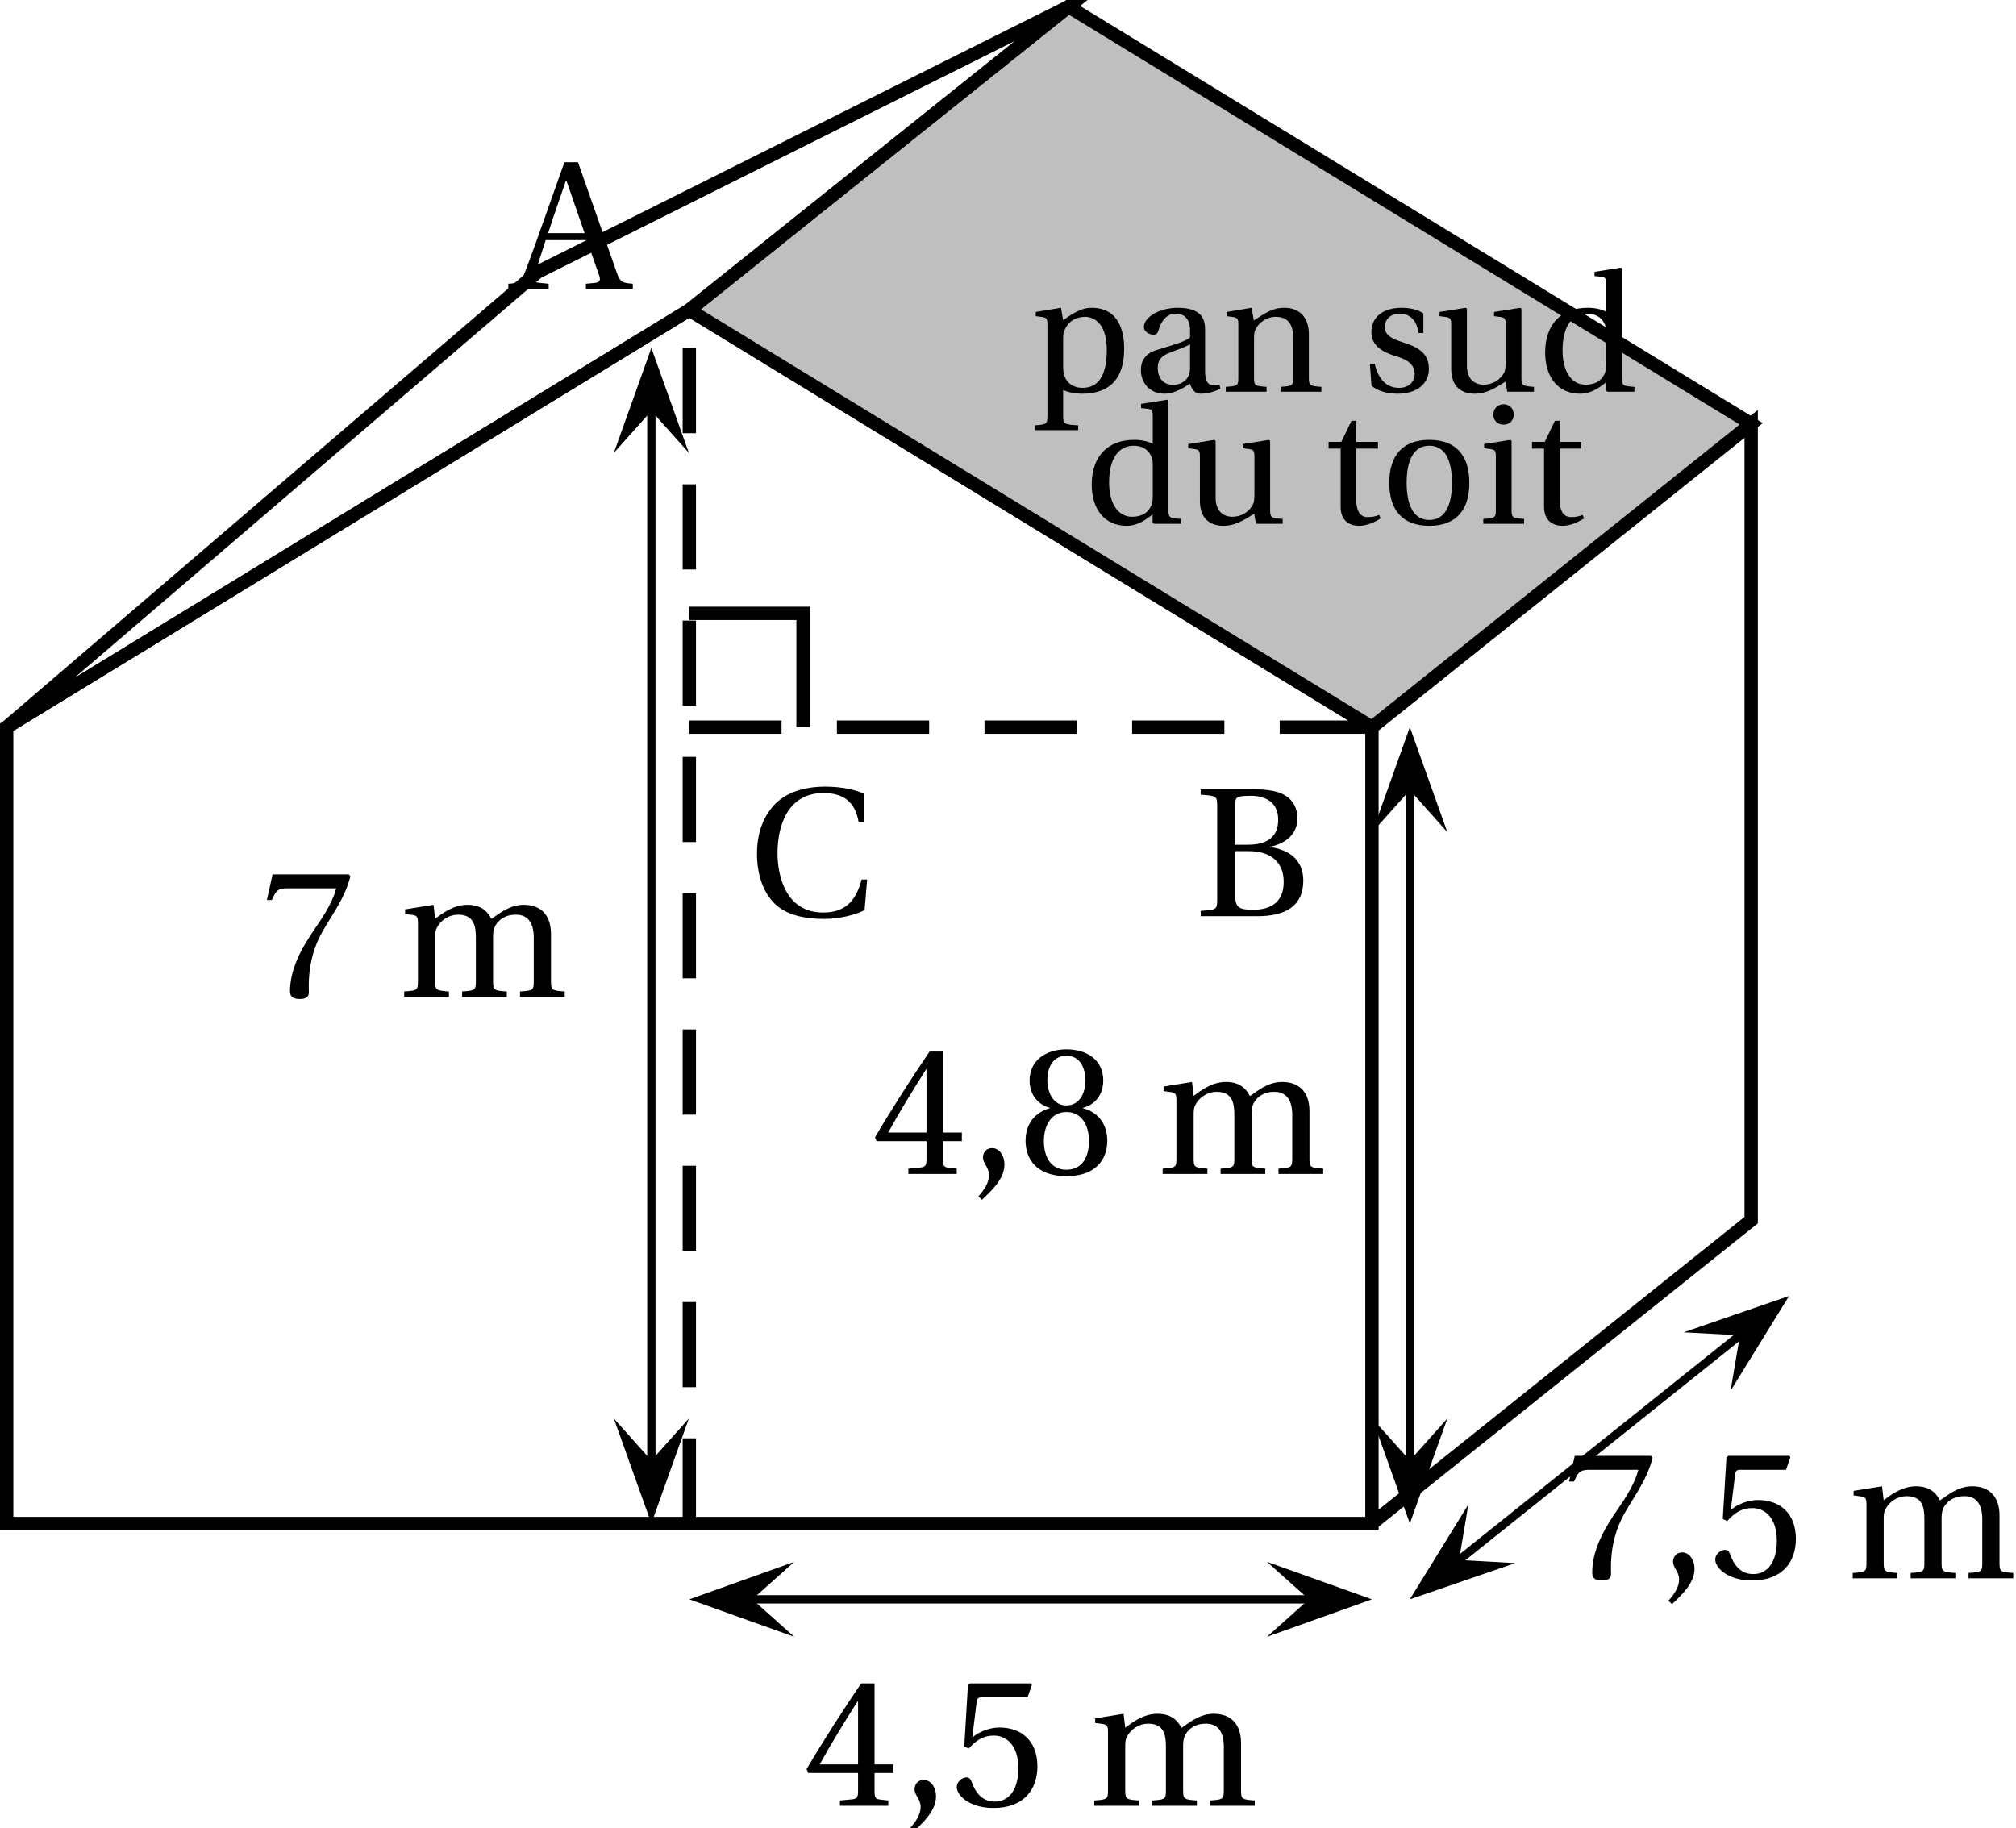 <?xml version='1.0' encoding='UTF-8'?>
<!-- This file was generated by dvisvgm 2.6 -->
<svg height='109.313pt' version='1.1' viewBox='30.199 32.496 120.551 109.313' width='120.551pt' xmlns='http://www.w3.org/2000/svg' xmlns:xlink='http://www.w3.org/1999/xlink'>
<defs>
<use id='g4-44' transform='scale(1.096)' xlink:href='#g1-44'/>
<use id='g4-52' transform='scale(1.096)' xlink:href='#g1-52'/>
<use id='g4-53' transform='scale(1.096)' xlink:href='#g1-53'/>
<use id='g4-55' transform='scale(1.096)' xlink:href='#g1-55'/>
<use id='g4-56' transform='scale(1.096)' xlink:href='#g1-56'/>
<use id='g4-65' transform='scale(1.096)' xlink:href='#g1-65'/>
<use id='g4-66' transform='scale(1.096)' xlink:href='#g1-66'/>
<use id='g4-67' transform='scale(1.096)' xlink:href='#g1-67'/>
<use id='g4-109' transform='scale(1.096)' xlink:href='#g1-109'/>
<path d='M0.7 1.41C1.2 0.94 1.93 0.28 1.93 -0.51C1.93 -1.06 1.6 -1.42 1.25 -1.41C0.94 -1.41 0.76 -1.17 0.76 -0.91C0.76 -0.55 1.09 -0.37 1.09 0.06C1.09 0.47 0.83 0.87 0.51 1.22L0.7 1.41Z' id='g1-44'/>
<path d='M3 -1.79V-0.77C3 -0.43 2.89 -0.37 2.65 -0.35L2.01 -0.29V0H4.649V-0.29L4.2 -0.34C3.97 -0.37 3.9 -0.43 3.9 -0.77V-1.79H4.929V-2.26H3.9V-6.679H3.17C2.23 -5.299 1.11 -3.56 0.19 -2L0.28 -1.79H3ZM0.91 -2.26C1.51 -3.35 2.21 -4.499 2.98 -5.709H3V-2.26H0.91Z' id='g1-52'/>
<path d='M4.26 -5.919L4.499 -6.599L4.449 -6.679H1.11L1.01 -6.589L0.81 -3.24L1.05 -3.12C1.47 -3.6 1.88 -3.83 2.42 -3.83C3.06 -3.83 3.76 -3.36 3.76 -2.04C3.76 -1.01 3.34 -0.23 2.47 -0.23C1.77 -0.23 1.41 -0.74 1.21 -1.31C1.16 -1.46 1.07 -1.55 0.93 -1.55C0.73 -1.55 0.4 -1.35 0.4 -1.02C0.4 -0.56 1.1 0.12 2.4 0.12C4.05 0.12 4.799 -0.88 4.799 -2.15C4.799 -3.55 3.92 -4.27 2.73 -4.27C2.18 -4.27 1.59 -4.03 1.27 -3.74L1.25 -3.76L1.48 -5.629C1.51 -5.879 1.58 -5.919 1.77 -5.919H4.26Z' id='g1-53'/>
<path d='M0.72 -6.679L0.41 -5.279H0.68L0.78 -5.489C0.91 -5.769 1.04 -5.919 1.49 -5.919H4.19C4.09 -5.559 3.91 -4.979 3.1 -3.82C2.24 -2.59 1.67 -1.47 1.67 -0.29C1.67 0.04 1.9 0.12 2.21 0.12C2.5 0.12 2.71 0.03 2.7 -0.26C2.65 -1.58 2.92 -2.64 3.45 -3.57C4.09 -4.689 4.619 -5.309 4.969 -6.569L4.879 -6.679H0.72Z' id='g1-55'/>
<path d='M2.65 -3.38C3.45 -3.38 3.88 -2.7 3.88 -1.79C3.88 -0.91 3.5 -0.23 2.65 -0.23C1.82 -0.23 1.42 -0.91 1.42 -1.79C1.42 -2.7 1.86 -3.38 2.65 -3.38ZM2.65 0.12C4.27 0.12 4.879 -0.81 4.879 -1.82C4.879 -2.84 4.24 -3.42 3.56 -3.58V-3.61C4.17 -3.77 4.659 -4.28 4.659 -5.099C4.659 -6.189 3.81 -6.799 2.65 -6.799C1.51 -6.799 0.64 -6.179 0.64 -5.099C0.64 -4.28 1.14 -3.77 1.74 -3.61V-3.58C1.07 -3.42 0.42 -2.84 0.42 -1.82C0.42 -0.81 1.02 0.12 2.65 0.12ZM2.65 -3.74C1.93 -3.74 1.61 -4.439 1.61 -5.119C1.61 -5.889 1.97 -6.449 2.65 -6.449S3.67 -5.889 3.69 -5.119C3.69 -4.439 3.38 -3.74 2.65 -3.74Z' id='g1-56'/>
<path d='M6.499 0V-0.29C5.919 -0.34 5.809 -0.37 5.629 -0.89L3.51 -6.919H2.77L1.72 -3.96C1.41 -3.09 0.99 -1.89 0.64 -0.98C0.43 -0.44 0.34 -0.32 -0.29 -0.29V0H1.91V-0.29L1.39 -0.34C1.09 -0.37 1.06 -0.47 1.14 -0.74C1.31 -1.34 1.52 -1.96 1.75 -2.67H3.99L4.659 -0.76C4.759 -0.47 4.709 -0.36 4.39 -0.33L3.94 -0.29V0H6.499ZM3.87 -3.05H1.88C2.2 -4.05 2.55 -5.029 2.85 -5.909H2.88L3.87 -3.05Z' id='g1-65'/>
<path d='M3.45 0C4.969 0 5.949 -0.55 5.949 -1.94C5.949 -3.12 5.109 -3.64 4.14 -3.77V-3.79C5.079 -3.98 5.629 -4.559 5.629 -5.329C5.629 -5.879 5.409 -6.289 5.009 -6.559C4.619 -6.819 4.02 -6.929 3.24 -6.919H0.35V-6.629C1.23 -6.569 1.25 -6.549 1.25 -5.989V-0.93C1.25 -0.37 1.23 -0.35 0.35 -0.29V0H3.45ZM2.24 -3.55H2.96C4.2 -3.55 4.879 -2.93 4.879 -1.87C4.879 -0.67 4.06 -0.35 3.2 -0.35C2.4 -0.35 2.24 -0.5 2.24 -1.12V-3.55ZM2.24 -6.069C2.24 -6.499 2.27 -6.559 3.05 -6.569C3.77 -6.579 4.579 -6.299 4.579 -5.269C4.579 -4.29 3.95 -3.9 2.91 -3.9H2.24V-6.069Z' id='g1-66'/>
<path d='M6.329 -6.679C5.879 -6.889 5.119 -7.069 4.21 -7.069C2.98 -7.069 1.99 -6.709 1.39 -6.039C0.82 -5.399 0.48 -4.539 0.48 -3.41C0.48 -2.24 0.83 -1.3 1.43 -0.7C2.05 -0.08 3.03 0.15 4.15 0.15C4.949 0.15 5.869 -0.07 6.349 -0.33L6.489 -2H6.189C5.909 -0.96 5.399 -0.2 4.09 -0.2C2.03 -0.2 1.6 -2.23 1.6 -3.44C1.6 -5.079 2.25 -6.729 4.11 -6.719C5.129 -6.719 5.839 -6.299 6.029 -5.119H6.329V-6.679Z' id='g1-67'/>
<path d='M3.43 -1.43C3.43 -0.62 2.81 -0.41 2.42 -0.41C1.8 -0.41 1.5 -0.85 1.5 -1.44C1.5 -1.91 1.72 -2.15 2.28 -2.36C2.68 -2.51 3.21 -2.7 3.43 -2.84V-1.43ZM4.33 -3.69C4.33 -4.27 4.2 -5.019 2.69 -5.019C1.56 -5.019 0.67 -4.429 0.67 -3.88C0.67 -3.56 1.04 -3.41 1.23 -3.41C1.44 -3.41 1.5 -3.52 1.55 -3.69C1.77 -4.429 2.18 -4.669 2.58 -4.669C2.97 -4.669 3.43 -4.469 3.43 -3.67V-3.25C3.18 -2.99 2.21 -2.74 1.42 -2.49C0.7 -2.27 0.49 -1.77 0.49 -1.3C0.49 -0.55 0.99 0.12 1.93 0.12C2.55 0.1 3.1 -0.27 3.42 -0.48C3.56 -0.11 3.72 0.12 4.07 0.12C4.439 0.12 4.869 0.01 5.249 -0.18L5.189 -0.42C5.049 -0.39 4.829 -0.37 4.679 -0.41C4.499 -0.45 4.33 -0.64 4.33 -1.27V-3.69Z' id='g1-97'/>
<path d='M5.829 0V-0.29C5.119 -0.34 5.079 -0.36 5.079 -0.87V-7.359L5.009 -7.419L3.44 -7.169V-6.919L3.82 -6.879C4.08 -6.849 4.14 -6.799 4.14 -6.419V-4.779C3.86 -4.929 3.49 -5.019 3.03 -5.019C2.21 -5.019 1.6 -4.759 1.18 -4.33C0.75 -3.88 0.49 -3.22 0.49 -2.35C0.49 -0.87 1.26 0.12 2.58 0.12C3.12 0.12 3.59 -0.12 4.13 -0.56V-0.07L4.21 0H5.829ZM4.14 -1.7C4.14 -1.48 4.13 -1.31 4.07 -1.14C3.87 -0.62 3.43 -0.42 2.91 -0.42C1.99 -0.42 1.53 -1.32 1.53 -2.47C1.53 -3.77 2 -4.669 3.02 -4.669C3.49 -4.669 3.87 -4.449 4.05 -4.04C4.13 -3.87 4.14 -3.73 4.14 -3.46V-1.7Z' id='g1-100'/>
<path d='M0.37 -4.769V-4.519L0.75 -4.469C1.01 -4.429 1.07 -4.38 1.07 -4.02V-0.87C1.07 -0.36 1.04 -0.34 0.32 -0.29V0H2.76V-0.29C2.05 -0.34 2.01 -0.36 2.01 -0.87V-4.959L1.94 -5.019L0.37 -4.769ZM1.53 -7.149C1.17 -7.149 0.92 -6.889 0.92 -6.529C0.92 -6.179 1.17 -5.929 1.53 -5.929C1.9 -5.929 2.13 -6.179 2.14 -6.529C2.14 -6.889 1.9 -7.149 1.53 -7.149Z' id='g1-105'/>
<path d='M0.37 -4.769V-4.519L0.75 -4.469C1.01 -4.429 1.07 -4.38 1.07 -4.02V-0.87C1.07 -0.36 1.04 -0.34 0.32 -0.29V0H2.76V-0.29C2.05 -0.34 2.01 -0.36 2.01 -0.87V-3.21C2.01 -3.46 2.02 -3.6 2.09 -3.74C2.28 -4.14 2.72 -4.479 3.27 -4.479C4.13 -4.479 4.23 -3.85 4.23 -3.23V-0.87C4.23 -0.36 4.2 -0.34 3.48 -0.29V0H5.919V-0.29C5.209 -0.34 5.169 -0.36 5.169 -0.87V-3.21C5.169 -3.46 5.179 -3.6 5.239 -3.76C5.389 -4.16 5.819 -4.479 6.379 -4.479C7.009 -4.499 7.389 -4.1 7.389 -3.23V-0.87C7.389 -0.36 7.359 -0.34 6.639 -0.29V0H9.079V-0.29C8.369 -0.34 8.329 -0.36 8.329 -0.87V-3.43C8.329 -4.439 7.789 -5.019 6.839 -5.019C6.019 -5.019 5.429 -4.469 5.079 -4.25C4.839 -4.719 4.459 -5.019 3.76 -5.019C2.99 -5.019 2.36 -4.519 2.01 -4.26L1.92 -5.019L0.37 -4.769Z' id='g1-109'/>
<path d='M5.289 -3.43C5.289 -4.439 4.739 -5.019 3.82 -5.019C3.08 -5.019 2.62 -4.659 2 -4.26L1.86 -5.019L0.37 -4.769V-4.519L0.75 -4.469C1.01 -4.429 1.07 -4.38 1.07 -4.02V-0.87C1.07 -0.36 1.04 -0.34 0.32 -0.29V0H2.76V-0.29C2.05 -0.34 2.01 -0.36 2.01 -0.87V-3.21C2.01 -3.46 2.03 -3.6 2.11 -3.76C2.32 -4.15 2.77 -4.479 3.3 -4.479C3.98 -4.479 4.35 -4.1 4.35 -3.23V-0.87C4.35 -0.36 4.32 -0.34 3.6 -0.29V0H6.039V-0.29C5.329 -0.34 5.289 -0.36 5.289 -0.87V-3.43Z' id='g1-110'/>
<path d='M2.88 -5.019C1.28 -5.019 0.49 -4.07 0.49 -2.45S1.28 0.12 2.88 0.12C4.499 0.12 5.279 -0.83 5.279 -2.45S4.499 -5.019 2.88 -5.019ZM1.53 -2.45C1.53 -3.83 1.97 -4.669 2.88 -4.669C3.81 -4.669 4.24 -3.83 4.24 -2.45S3.81 -0.23 2.88 -0.23C1.97 -0.23 1.53 -1.07 1.53 -2.45Z' id='g1-111'/>
<path d='M1.94 -3.21C1.94 -3.46 1.98 -3.6 2.07 -3.78C2.3 -4.24 2.73 -4.479 3.26 -4.479C3.66 -4.479 4.549 -4.22 4.549 -2.5C4.549 -1.03 4.09 -0.23 3.09 -0.23C2.57 -0.23 2.17 -0.5 2.01 -0.96C1.95 -1.14 1.94 -1.34 1.94 -1.57V-3.21ZM0.3 -4.769V-4.519L0.68 -4.469C0.94 -4.429 1 -4.38 1 -4.02V1.43C1 1.94 0.95 1.96 0.25 2.01V2.3H2.84V2.01C2 1.96 1.94 1.94 1.94 1.43V-0.11C2.15 0.01 2.62 0.12 3.08 0.12C4.429 0.12 5.589 -0.5 5.589 -2.56C5.589 -3.27 5.459 -5.019 3.64 -5.019C2.91 -5.019 2.33 -4.529 1.94 -4.28L1.81 -5.019L0.3 -4.769Z' id='g1-112'/>
<path d='M3.67 -3.51V-4.679C3.34 -4.919 2.83 -5.019 2.38 -5.019C1.3 -5.019 0.57 -4.509 0.56 -3.56C0.57 -2.73 1.24 -2.36 2.07 -2.11C2.52 -1.97 3.15 -1.74 3.15 -1.06C3.15 -0.55 2.75 -0.23 2.22 -0.23C1.41 -0.23 0.96 -0.82 0.76 -1.67H0.47L0.57 -0.36C0.93 -0.04 1.54 0.12 2.13 0.12C3.32 0.12 4 -0.51 4 -1.36C4 -2.24 3.46 -2.64 2.43 -2.96C2.02 -3.09 1.36 -3.3 1.36 -3.86C1.37 -4.38 1.76 -4.669 2.26 -4.669C2.97 -4.669 3.31 -4.12 3.38 -3.51H3.67Z' id='g1-115'/>
<path d='M3.26 -4.499V-4.899H1.97V-6.159H1.68L1.07 -4.899H0.31V-4.499H1.03V-1.02C1.03 0 1.79 0.12 2.14 0.12C2.65 0.12 3.13 -0.14 3.42 -0.32L3.34 -0.53C3.1 -0.43 2.88 -0.4 2.63 -0.4C2.29 -0.4 1.97 -0.64 1.97 -1.4V-4.499H3.26Z' id='g1-116'/>
<path d='M5.909 0V-0.29C5.219 -0.34 5.159 -0.36 5.159 -0.87V-4.959L5.089 -5.019L3.52 -4.769V-4.519L3.9 -4.469C4.16 -4.429 4.22 -4.38 4.22 -4.02V-1.77C4.22 -1.49 4.19 -1.27 4.14 -1.17C3.91 -0.71 3.43 -0.42 2.91 -0.42C2.33 -0.42 1.9 -0.78 1.9 -1.56V-4.959L1.83 -5.019L0.26 -4.769V-4.519L0.64 -4.469C0.9 -4.429 0.96 -4.38 0.96 -4.02V-1.38C0.96 -0.23 1.64 0.12 2.38 0.12C3.23 0.12 3.92 -0.46 4.21 -0.6L4.31 0H5.909Z' id='g1-117'/>
</defs>
<g id='page1'>
<path d='M30.598 99.793V123.602H112.238V75.981L71.418 51.035L30.598 75.981Z' fill='none' stroke='#000000' stroke-miterlimit='10' stroke-width='0.797'/>
<path d='M112.238 123.602L134.914 105.461V57.84L112.238 75.981' fill='none' stroke='#000000' stroke-miterlimit='10' stroke-width='0.797'/>
<path d='M114.504 45.367L134.914 57.84L112.238 75.981L71.418 51.035L94.094 32.895Z' fill='#bfbfbf'/>
<path d='M114.504 45.367L134.914 57.84L112.238 75.981L71.418 51.035L94.094 32.895Z' fill='none' stroke='#000000' stroke-miterlimit='10' stroke-width='0.797'/>
<path d='M82.758 41.965L71.418 51.035L30.598 75.981L62.348 48.766L94.094 32.895Z' fill='none' stroke='#000000' stroke-miterlimit='10' stroke-width='0.797'/>
<path d='M77.695 125.895L71.418 128.137L77.695 130.379L75.184 128.137'/>
<path d='M105.961 130.379L112.238 128.137L105.961 125.895L108.469 128.137'/>
<path d='M75.184 128.137H108.469' fill='none' stroke='#000000' stroke-miterlimit='10' stroke-width='0.498'/>
<g transform='matrix(1 0 0 1 61.228 -6.803)'>
<use x='16.993' xlink:href='#g4-52' y='147.287'/>
<use x='22.828' xlink:href='#g4-44' y='147.287'/>
<use x='25.745' xlink:href='#g4-53' y='147.287'/>
<use x='34.053' xlink:href='#g4-109' y='147.287'/>
</g>
<path d='M118.004 122.465L114.504 128.137L120.805 125.969L117.445 125.785'/>
<path d='M133.68 115.668L137.18 109.996L130.879 112.168L134.243 112.348'/>
<path d='M117.445 125.785L134.243 112.348' fill='none' stroke='#000000' stroke-miterlimit='10' stroke-width='0.498'/>
<g transform='matrix(1 0 0 1 106.583 -20.409)'>
<use x='16.993' xlink:href='#g4-55' y='147.287'/>
<use x='22.828' xlink:href='#g4-44' y='147.287'/>
<use x='25.745' xlink:href='#g4-53' y='147.287'/>
<use x='34.053' xlink:href='#g4-109' y='147.287'/>
</g>
<path d='M112.262 117.324L114.504 123.602L116.746 117.324L114.504 119.836'/>
<path d='M116.746 82.258L114.504 75.98L112.262 82.258L114.504 79.746'/>
<path d='M114.504 119.836V79.746' fill='none' stroke='#000000' stroke-miterlimit='10' stroke-width='0.498'/>
<g transform='matrix(1 0 0 1 83.906 -35.15)'>
<use x='-1.593' xlink:href='#g4-52' y='137.849'/>
<use x='4.241' xlink:href='#g4-44' y='137.849'/>
<use x='7.158' xlink:href='#g4-56' y='137.849'/>
<use x='15.467' xlink:href='#g4-109' y='137.849'/>
</g>
<path d='M66.906 117.324L69.148 123.602L71.391 117.324L69.148 119.836'/>
<path d='M71.391 59.578L69.148 53.305L66.906 59.578L69.148 57.07'/>
<path d='M69.148 119.836V57.07' fill='none' stroke='#000000' stroke-miterlimit='10' stroke-width='0.498'/>
<g transform='matrix(1 0 0 1 38.551 -46.488)'>
<use x='7.158' xlink:href='#g4-55' y='138.593'/>
<use x='15.467' xlink:href='#g4-109' y='138.593'/>
</g>
<path d='M71.418 123.602V53.305' fill='none' stroke='#000000' stroke-dasharray='5.094,3.056,0,0' stroke-miterlimit='10' stroke-width='0.797'/>
<path d='M112.238 75.981H71.418' fill='none' stroke='#000000' stroke-dasharray='5.516,3.31,0,0' stroke-miterlimit='10' stroke-width='0.797'/>
<g transform='matrix(1 0 0 1 40.819 -81.638)'>
<use x='20.095' xlink:href='#g4-65' y='131.419'/>
</g>
<g transform='matrix(1 0 0 1 81.638 -58.961)'>
<use x='19.975' xlink:href='#g4-66' y='146.246'/>
</g>
<g transform='matrix(1 0 0 1 40.819 -58.961)'>
<use x='34.12' xlink:href='#g4-67' y='146.246'/>
</g>
<g transform='matrix(1 0 0 1 79.37 -81.638)'>
<use x='12.462' xlink:href='#g1-112' y='137.559'/>
<use x='18.56' xlink:href='#g1-97' y='137.559'/>
<use x='23.807' xlink:href='#g1-110' y='137.559'/>
<use x='32.273' xlink:href='#g1-115' y='137.559'/>
<use x='36.647' xlink:href='#g1-117' y='137.559'/>
<use x='42.735' xlink:href='#g1-100' y='137.559'/>
</g>
<g transform='matrix(1 0 0 1 79.37 -74.835)'>
<use x='15.62' xlink:href='#g1-100' y='138.655'/>
<use x='21.62' xlink:href='#g1-117' y='138.655'/>
<use x='29.966' xlink:href='#g1-116' y='138.655'/>
<use x='33.413' xlink:href='#g1-111' y='138.655'/>
<use x='39.206' xlink:href='#g1-105' y='138.655'/>
<use x='42.129' xlink:href='#g1-116' y='138.655'/>
</g>
<path d='M78.219 75.981V69.176H71.418' fill='none' stroke='#000000' stroke-miterlimit='10' stroke-width='0.797'/>
</g>
</svg>